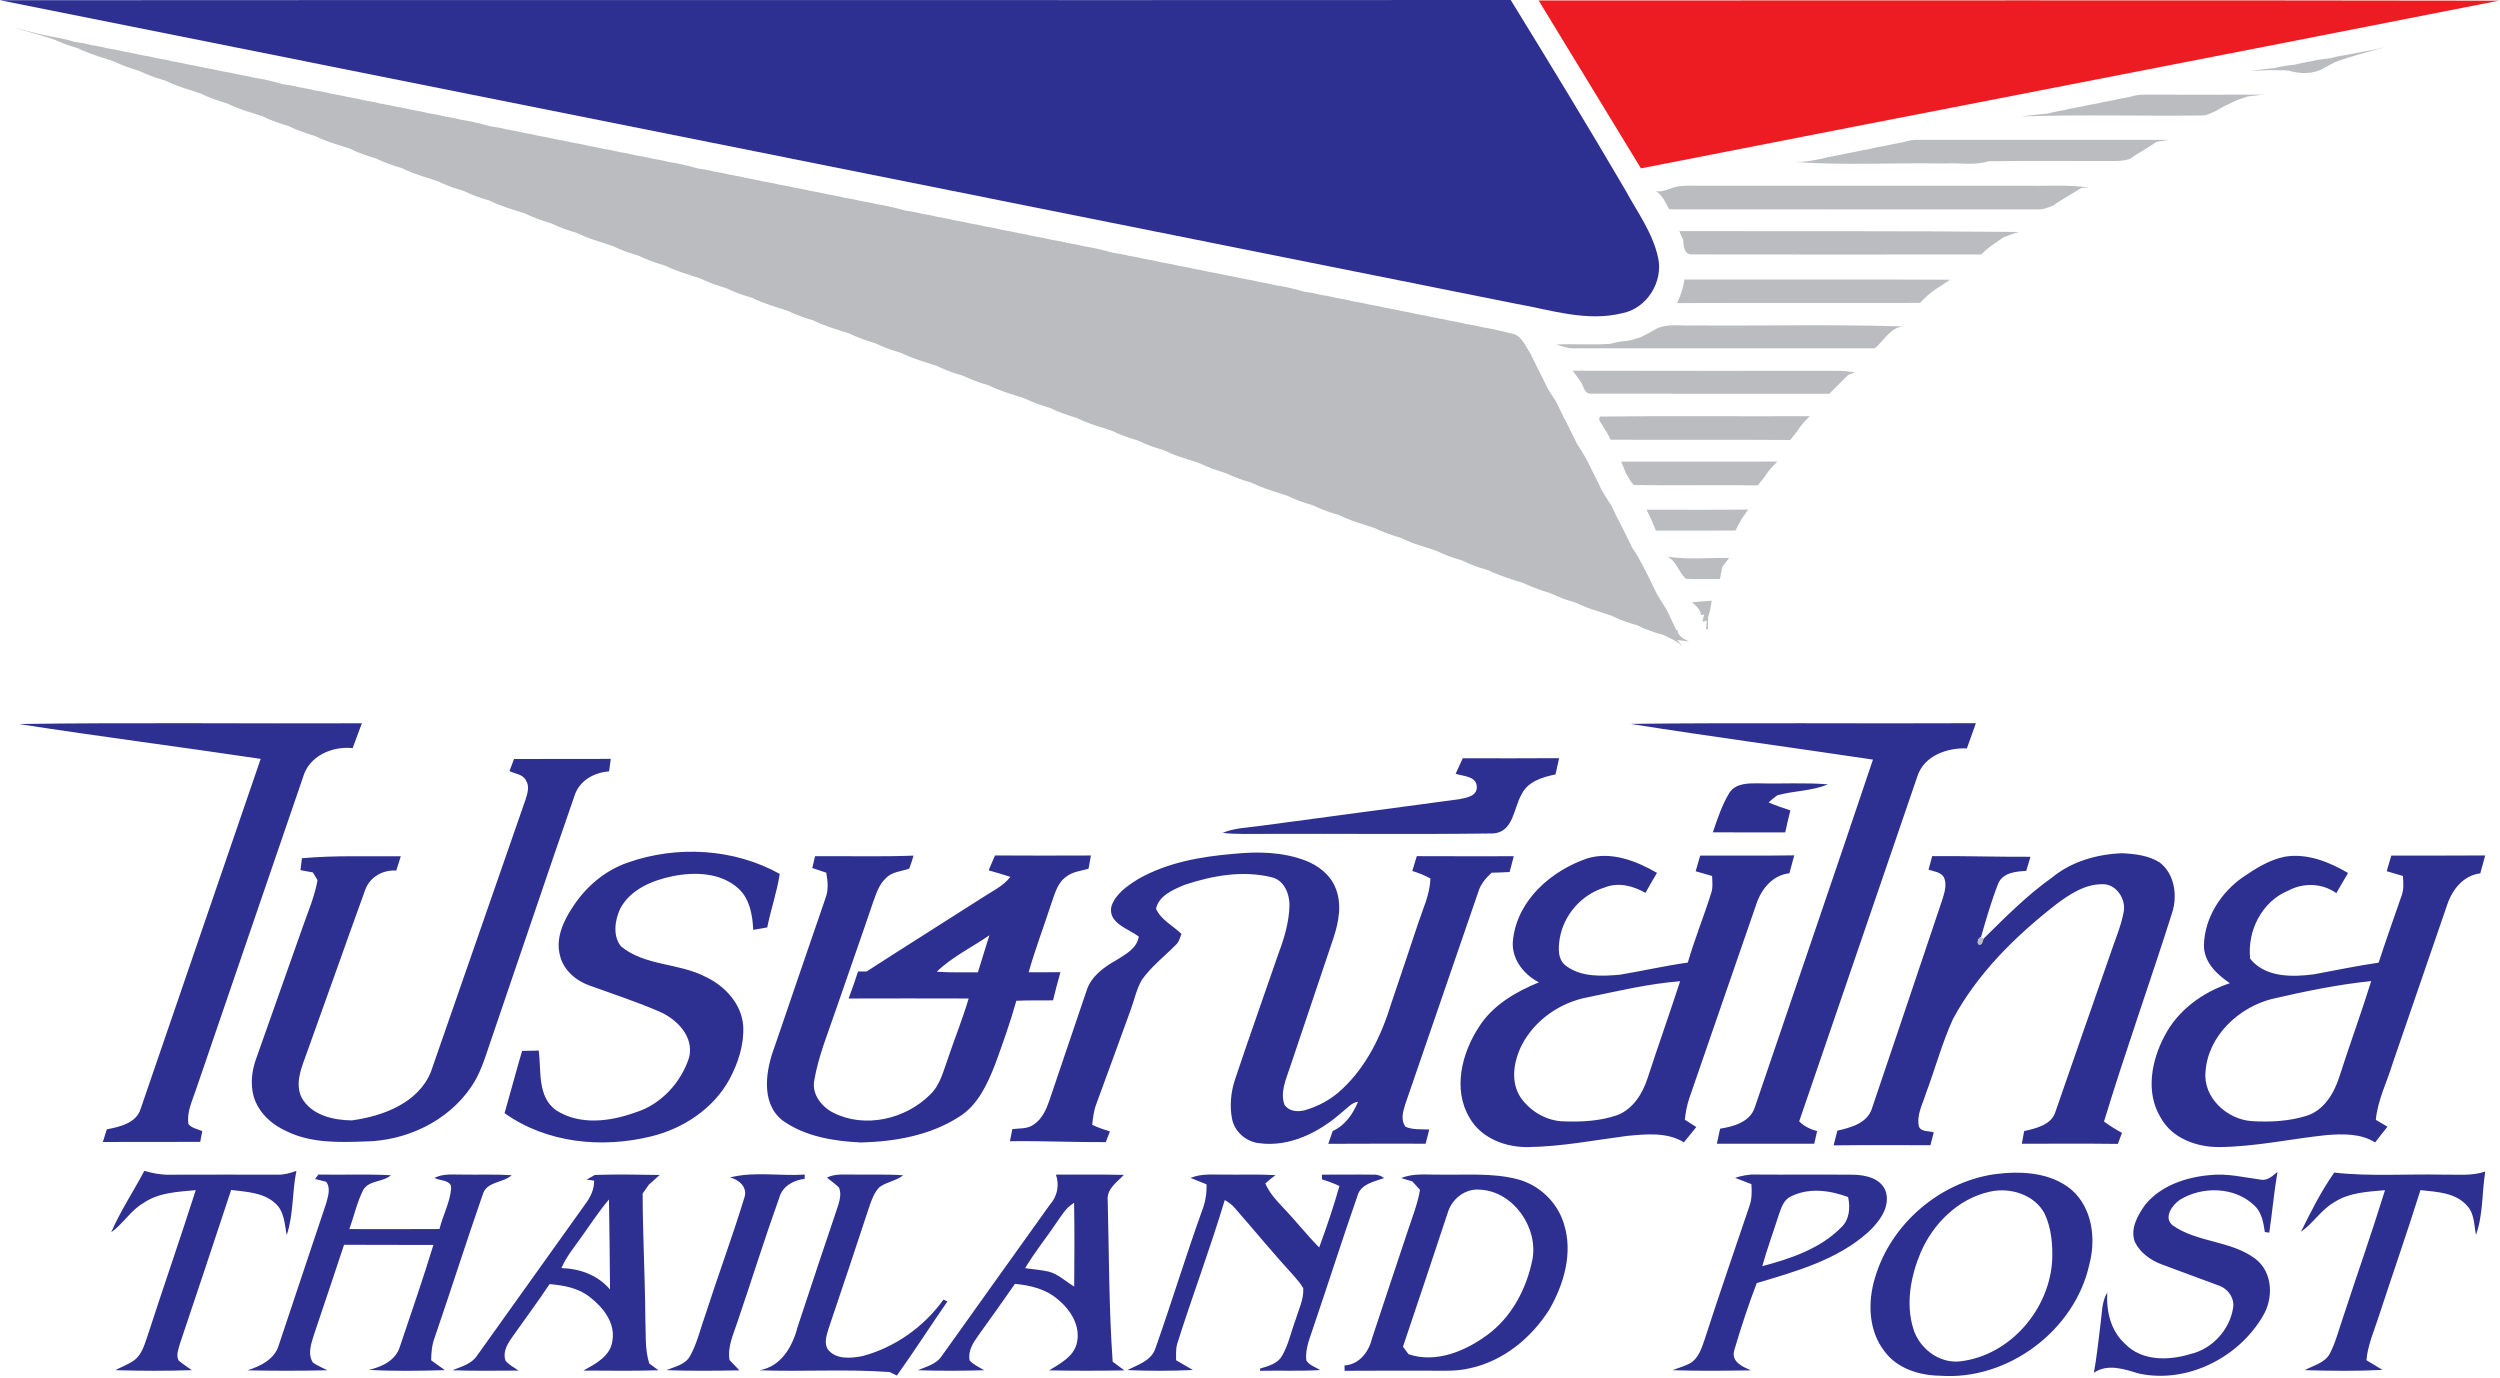 <?xml version="1.0" encoding="UTF-8" standalone="no"?>
<!DOCTYPE svg PUBLIC "-//W3C//DTD SVG 1.1//EN" "http://www.w3.org/Graphics/SVG/1.1/DTD/svg11.dtd">
<svg width="100%" height="100%" viewBox="0 0 771 425" version="1.1" xmlns="http://www.w3.org/2000/svg" xmlns:xlink="http://www.w3.org/1999/xlink" xml:space="preserve" xmlns:serif="http://www.serif.com/" style="fill-rule:evenodd;clip-rule:evenodd;stroke-linejoin:round;stroke-miterlimit:2;">
    <g transform="matrix(1,0,0,1,-1050.36,611.047)">
        <g transform="matrix(1,0,0,1,1138.19,-611)">
            <path d="M-87.832,0.023C67.469,-0.098 222.777,0.047 378.078,-0.047C390.039,19.395 401.906,38.883 413.438,58.574C417.098,65.344 421.867,71.742 423.52,79.383C425.199,86.785 420.098,95.035 412.586,96.512C401.59,99.313 390.488,95.523 379.68,93.629C223.848,62.395 68.008,31.203 -87.832,0.023ZM-82.051,223.234C-46.781,222.734 -11.504,223.164 23.77,223.012C22.828,225.563 21.867,228.113 20.93,230.672C14.59,230.023 7.488,233.074 5.637,239.602C-5.473,271.844 -16.441,304.145 -27.531,336.402C-28.633,339.691 -30.293,343.055 -29.711,346.629C-28.633,347.902 -26.922,348.184 -25.441,348.773C-25.664,349.883 -25.883,350.992 -26.094,352.113C-36.102,352.133 -46.113,352.094 -56.113,352.145C-55.711,350.844 -55.301,349.543 -54.902,348.242C-50.934,347.473 -45.773,346.344 -44.453,341.902C-32.152,305.922 -19.73,269.973 -7.434,233.992C-32.293,230.273 -57.223,227.102 -82.051,223.234ZM414.969,223.191C450.477,222.773 486.008,223.164 521.527,222.984C520.578,225.563 519.668,228.152 518.758,230.754C512.676,230.535 505.609,232.973 503.527,239.262C491.348,274.762 479.227,310.285 467.039,345.785C468.566,347.305 470.496,348.242 472.566,348.785C472.258,350.078 471.969,351.363 471.68,352.672C461.668,352.672 451.656,352.652 441.648,352.684C441.969,351.129 442.309,349.586 442.648,348.043C446.797,347.379 451.836,346.004 453.328,341.523C465.469,305.742 477.77,270.023 489.789,234.215C464.859,230.484 439.867,227.133 414.969,223.195L414.969,223.191ZM363.289,233.797C373.188,233.813 383.098,233.844 392.996,233.773C392.617,235.441 392.238,237.113 391.887,238.785C387.859,239.613 383.277,240.965 381.387,245.012C378.938,249.234 378.957,256.434 372.777,256.984C349.059,257.313 325.316,257.023 301.59,257.129C297.457,257.102 293.328,257.285 289.219,256.824C292.848,255.273 296.84,255.223 300.688,254.672C321.137,251.922 341.586,249.203 362.039,246.453C364.316,245.992 367.867,245.555 367.598,242.422C367.348,239.234 363.348,239.383 361.09,238.574C361.828,236.984 362.559,235.395 363.289,233.797ZM70.699,234.023C80.648,233.992 90.59,234.047 100.539,233.992C100.406,234.953 100.137,236.883 100.008,237.844C95.398,238.184 90.879,240.664 89.379,245.262C80.508,270.836 71.918,296.504 63.137,322.113C61.617,326.633 60.188,331.293 57.418,335.242C50.18,345.844 37.309,351.852 24.629,351.984C16.629,352.273 8.219,352.492 0.816,348.957C-3.934,346.879 -8.262,343.043 -9.652,337.895C-10.613,334.164 -10.172,330.191 -8.883,326.594C-4.051,312.973 0.777,299.344 5.566,285.715C7.219,280.984 9.246,276.344 10.09,271.379C9.609,270.586 9.129,269.805 8.656,269.012C7.699,268.836 5.789,268.484 4.828,268.305C4.938,267.383 5.168,265.555 5.289,264.633C15.418,263.715 25.617,264.113 35.777,264.023C35.316,265.492 34.867,266.973 34.379,268.441C30.199,268.133 26.109,270.492 24.746,274.535C18.68,291.262 12.789,308.055 6.746,324.797C5.199,329.094 2.996,334.055 5.219,338.512C8.246,343.883 14.938,345.422 20.656,345.484C30.207,344.191 41.188,340.129 45.059,330.504C54.777,302.523 64.488,274.535 74.238,246.563C74.816,244.684 75.578,242.492 74.387,240.684C73.508,238.723 71.008,238.602 69.297,237.754C69.648,236.813 70.348,234.953 70.699,234.023ZM445.598,244.313C447.629,241.441 451.469,241.504 454.609,241.535C461.699,241.715 468.797,241.262 475.879,241.844C470.93,243.965 465.406,243.762 460.289,245.234C459.34,245.895 458.449,246.633 457.609,247.422C459.797,248.352 462.047,249.172 464.328,249.883C463.746,252.133 463.219,254.395 462.738,256.664C455.289,256.672 447.848,256.684 440.406,256.652C441.848,252.434 443.246,248.133 445.598,244.313ZM105.797,265.965C120.938,260.629 138.539,261.602 152.637,269.465C151.789,275.063 149.887,280.422 148.789,285.973C147.348,286.223 145.906,286.465 144.469,286.723C144.238,282.191 143.438,277.242 139.949,274.012C134.539,269.055 126.539,268.797 119.699,270.152C113.406,271.434 106.637,274.184 103.457,280.152C101.797,283.695 101.066,288.586 103.699,291.824C111.129,297.922 121.527,296.879 129.789,301.215C135.707,303.992 140.859,309.512 141.367,316.273C141.707,322.086 139.809,327.828 137.086,332.895C132.117,341.914 122.867,348.012 112.988,350.414C97.797,354.172 80.758,352.492 67.777,343.254C69.609,336.852 71.309,330.422 73.188,324.047C74.898,324.012 76.617,323.984 78.328,323.953C79.117,330.152 77.848,338.215 83.656,342.344C90.996,347.086 100.348,345.844 108.168,343.012C116.027,340.594 122.258,333.762 124.707,326.023C126.227,319.715 121.039,314.379 115.727,312.012C108.578,308.902 101.156,306.492 93.836,303.836C89.656,302.324 85.848,299.004 84.848,294.535C83.469,289.262 85.957,283.914 88.848,279.602C92.867,273.414 98.758,268.379 105.797,265.965ZM219.027,263.773C228.887,263.844 238.746,263.824 248.609,263.785C248.359,265.145 248.109,266.512 247.867,267.883C245.477,268.547 242.828,268.797 240.848,270.434C238.078,272.484 237.367,276.023 236.238,279.074C233.988,285.984 231.387,292.797 229.406,299.797C232.668,299.813 235.93,299.813 239.199,299.785C238.379,302.664 237.629,305.555 236.93,308.465C233.148,308.465 229.379,308.441 225.609,308.586C223.738,315.262 221.406,321.813 219.02,328.328C216.637,334.395 213.688,340.844 207.918,344.402C198.996,350.133 188.137,352.035 177.699,352.293C169.309,351.895 160.469,350.473 153.488,345.492C146.578,340.035 148.387,329.734 151.148,322.504C156.328,307.344 161.496,292.184 166.719,277.035C167.727,274.473 167.477,271.715 166.977,269.086C165.547,268.613 164.098,268.102 162.68,267.652C162.887,266.742 163.316,264.922 163.527,264.012C173.648,263.922 183.777,264.223 193.898,263.824C193.52,265.172 193.078,266.504 192.586,267.836C190.137,268.723 187.199,268.762 185.34,270.824C183.207,272.797 182.348,275.652 181.387,278.313C177.609,289.492 173.637,300.629 169.809,311.797C167.406,318.852 164.527,325.824 163.277,333.223C162.508,337.441 165.559,341.273 169.129,343.102C178.848,348.043 191.359,345.133 198.93,337.613C202.176,334.602 203.129,330.133 204.598,326.145C206.648,320.047 209.086,314.074 210.898,307.895C198.559,307.852 186.219,307.863 173.879,307.895C174.906,305.133 175.887,302.363 176.789,299.563C177.457,299.563 178.797,299.555 179.457,299.547C191.289,291.902 203.219,284.414 215.078,276.824C218.078,274.844 221.496,273.305 223.77,270.383C221.527,269.672 219.309,268.973 217.059,268.363C217.719,266.836 218.379,265.305 219.027,263.773ZM201.066,299.629C205.289,299.934 209.527,299.785 213.758,299.813C214.906,295.992 216.129,292.195 217.309,288.383C211.906,292.129 205.816,295.023 201.066,299.629ZM263.168,271.063C272.098,265.945 282.477,264.133 292.617,263.273C300.008,262.535 307.688,262.664 314.707,265.324C318.719,266.852 322.457,269.723 324.059,273.824C326.098,278.785 325.027,284.363 323.387,289.297C318.938,302.563 314.488,315.844 309.996,329.113C308.797,332.773 306.918,336.754 308.297,340.633C309.527,342.633 312.219,342.914 314.316,342.414C318.699,341.223 322.809,338.965 326.086,335.828C333.637,328.813 338.227,319.234 341.199,309.512C343.996,301.324 346.719,293.113 349.457,284.902C350.957,280.297 353.168,275.813 353.316,270.879C351.539,269.895 349.656,269.145 347.719,268.574C348.18,267.047 348.637,265.512 349.109,263.992C359.078,264.047 369.047,264.012 379.02,264.012C378.578,265.629 378.148,267.242 377.738,268.879C375.887,268.984 374.027,269.063 372.18,269.102C370.367,270.773 368.727,272.691 368.039,275.113C360.566,296.922 353.059,318.723 345.547,340.512C344.848,342.715 344.066,345.414 345.656,347.465C347.949,348.441 350.52,348.164 352.957,348.285C352.566,349.734 352.188,351.195 351.84,352.672C341.828,352.684 331.816,352.629 321.809,352.707C322.258,351.383 322.707,350.078 323.168,348.762C326.996,347.043 329.43,343.504 330.988,339.742C328.988,339.973 327.668,341.742 326.137,342.883C319.148,349.086 309.879,353.879 300.277,352.484C296.426,351.984 293.047,349.043 292.176,345.242C291.316,341.012 291.758,336.578 293.168,332.512C297.477,319.594 302.078,306.773 306.496,293.895C308.27,289.203 309.699,284.305 309.848,279.262C309.879,275.594 308.199,271.313 304.238,270.473C295.367,268.313 286.008,270.004 277.488,272.844C274.02,274.297 269.566,276.133 268.688,280.203C270.207,283.664 273.906,285.402 276.527,287.965C276.066,289.164 275.777,290.512 274.746,291.395C271.227,294.953 267.168,298.074 264.27,302.203C262.586,305.184 261.938,308.586 260.738,311.754C257.258,321.273 253.836,330.828 250.309,340.328C249.508,342.414 249.227,344.633 249.008,346.844C250.746,347.715 252.609,348.285 254.469,348.883C254.027,349.973 253.598,351.063 253.188,352.184C243.328,352.254 233.477,351.762 223.629,351.902C223.867,350.645 224.129,349.395 224.387,348.152C226.617,347.895 229.137,348.172 231.027,346.715C233.578,345.004 234.859,342.094 235.809,339.293C239.617,328.055 243.426,316.805 247.238,305.563C248.598,301.133 252.527,298.254 256.387,296.102C259.227,294.297 262.828,292.473 263.367,288.773C260.117,286.336 253.707,284.613 254.949,279.379C256.297,275.555 259.859,273.113 263.168,271.063ZM401.648,264.691C409.047,262.422 416.797,265.445 423.188,269.145C421.969,271.184 420.777,273.234 419.637,275.313C415.867,273.172 411.309,271.941 407.117,273.633C399.996,275.773 394.469,281.984 393.207,289.313C392.727,292.242 392.469,295.973 395.246,297.895C399.918,301.352 406.18,301.023 411.68,300.563C418.699,299.395 425.637,297.805 432.688,296.805C434.797,289.555 437.656,282.563 439.898,275.379C440.488,273.664 440.238,271.852 440.18,270.102C438.477,269.629 436.797,269.129 435.109,268.652C435.598,267.047 436.059,265.434 436.508,263.813C446.18,263.773 455.848,263.895 465.52,263.742C465.008,265.586 464.508,267.422 464.02,269.273C458.867,269.805 455.34,274.145 453.828,278.785C446.93,298.613 440.137,318.492 433.258,338.336C432.449,340.578 432.008,342.914 431.77,345.273C432.949,346.012 434.129,346.773 435.309,347.535C434.02,349.094 432.746,350.652 431.496,352.242C426.238,349.043 419.887,349.715 414.047,350.254C403.969,351.563 393.93,353.535 383.746,353.707C376.629,353.902 368.957,351.055 365.328,344.594C360.168,335.863 362.988,324.813 368.18,316.797C372.418,309.992 379.559,305.863 386.777,302.902C381.816,300.402 377.918,295.145 378.828,289.379C380.367,277.313 390.68,268.465 401.648,264.691ZM401.867,307.504C393.379,309.074 385.539,314.484 381.52,322.184C379.008,327.152 377.867,333.645 381.207,338.523C384.219,342.785 389.297,345.723 394.559,345.785C400.039,345.973 405.656,345.684 410.887,343.879C415.727,342.055 418.688,337.313 420.238,332.594C423.508,322.555 427.066,312.602 430.316,302.563C420.699,303.324 411.289,305.555 401.867,307.504ZM508.059,263.973C518.168,263.914 528.27,264.223 538.367,264.184C537.93,265.629 537.488,267.074 537.066,268.535C533.93,268.715 530.008,269.035 528.488,272.262C526.34,277.691 524.727,283.336 523.117,288.941C521.84,289.254 521.598,292.047 523.316,291.063C523.457,290.664 523.746,289.852 523.898,289.453C530.598,282.836 537.246,276.102 544.957,270.629C551.008,265.629 558.879,263.383 566.629,263.086C570.586,263.297 574.809,263.754 578.227,265.945C582.746,269.402 583.719,275.934 582.156,281.129C575.309,302.754 567.637,324.129 561.047,345.836C562.809,347.133 564.656,348.293 566.598,349.328C566.168,350.465 565.738,351.594 565.316,352.734C555.438,352.602 545.566,352.684 535.699,352.684C535.926,351.379 536.168,350.078 536.418,348.785C540.148,347.902 544.957,346.895 546.148,342.594C551.688,326.504 557.336,310.445 562.926,294.379C564.336,290.047 566.246,285.844 567.078,281.352C567.996,277.383 564.867,272.504 560.566,272.645C555.148,272.594 550.379,275.762 546.207,278.914C533.699,288.684 522.078,300.113 514.477,314.191C511.098,321.602 508.996,329.512 506.137,337.129C505.129,340.434 503.188,343.793 503.957,347.363C504.699,349.133 507.047,348.645 508.547,349.191C508.188,350.504 507.836,351.813 507.508,353.133C497.559,353.133 487.598,353.055 477.656,353.184C478.027,351.672 478.418,350.164 478.809,348.652C482.887,347.715 487.969,346.395 489.438,341.914C496.719,320.492 503.879,299.047 511.117,277.602C511.809,275.379 512.688,272.863 511.719,270.594C510.738,268.844 508.617,268.734 506.93,268.164C507.297,266.762 507.68,265.363 508.059,263.973ZM603.809,270.523C607.809,267.805 612.027,265.094 616.859,264.152C623.719,263.035 630.508,265.762 636.316,269.191C635.078,271.254 633.879,273.324 632.699,275.402C628.367,272.305 622.578,272.094 617.93,274.602C609.746,277.895 605.148,287.086 606.129,295.645C610.828,301.445 619.02,301.305 625.746,300.434C632.406,299.215 639.039,297.805 645.738,296.836C647.988,289.953 650.398,283.133 652.777,276.305C653.559,274.313 653.379,272.172 653.227,270.102C651.559,269.613 649.887,269.102 648.227,268.633C648.707,267.035 649.168,265.422 649.637,263.824C659.297,263.785 668.949,263.863 678.609,263.773C678.109,265.613 677.598,267.465 677.086,269.305C671.938,269.895 668.469,274.254 666.918,278.883C661.258,295.285 655.617,311.684 649.996,328.094C648.258,333.813 645.43,339.273 644.879,345.305C646.066,346.004 647.27,346.723 648.469,347.434C647.168,349.035 645.898,350.652 644.656,352.285C640.137,349.441 634.676,349.633 629.566,350.023C618.609,351.184 607.738,353.594 596.68,353.707C589.676,353.785 582.02,351.043 578.508,344.602C573.797,336.852 575.668,327.023 579.727,319.434C583.836,311.473 591.488,305.945 599.867,303.172C595.836,300.465 591.797,296.652 591.859,291.402C592.066,283.055 597.059,275.234 603.809,270.523ZM612.738,308.055C602.52,310.695 593.18,319.414 592.367,330.313C591.469,338.422 599.027,345.254 606.719,345.715C612.316,346.043 618.066,345.754 623.469,344.086C628.809,342.414 631.977,337.195 633.586,332.145C636.758,322.223 640.367,312.465 643.449,302.523C633.086,303.574 622.867,305.715 612.738,308.055ZM527.148,362.094C535.316,361.004 544.617,361.402 551.188,367.004C557.418,372.629 558.598,381.902 556.566,389.707C552.156,410.242 531.367,425.805 510.406,424.223C504.059,424.125 497.258,422.012 493.359,416.715C488.367,410.313 488.129,401.457 490.438,393.957C495.27,377.512 510.227,364.629 527.148,362.094ZM525.879,367.457C516.109,369.563 508.309,377.328 504.457,386.336C501.449,393.563 499.887,401.813 502.156,409.473C503.898,415.672 510.129,420.543 516.699,419.793C532.148,417.984 544.359,403.652 545.078,388.344C545.227,383.586 544.789,378.633 542.738,374.262C539.629,368.363 532.129,366.043 525.879,367.457ZM609.68,363.793C611.688,364.012 613.117,362.492 614.547,361.363C613.469,367.578 612.949,373.863 612.008,380.102C611.668,380.055 610.988,379.965 610.648,379.922C610.207,376.965 609.68,373.773 607.348,371.664C601.328,365.934 591.406,365.715 584.496,369.934C582.117,371.512 579.246,375.473 582.227,377.855C589.848,383.234 600.289,382.512 607.758,388.191C613.148,392.344 613.379,400.434 609.977,405.922C602.469,418.723 586.598,426.723 571.859,423.563C567.367,422.223 562.188,420.375 557.918,423.332C558.84,418.375 559.309,413.363 559.957,408.379C560.43,405.078 560.277,401.504 562.047,398.555C561.707,404.336 563.117,410.434 567.578,414.434C572.797,419.793 581.09,419.574 587.746,417.523C594.379,415.984 599.746,410.129 600.836,403.441C601.438,400.293 599.18,397.242 596.227,396.336C590.438,394.129 584.586,392.086 578.809,389.879C575.406,388.605 572.207,386.305 570.578,383.004C568.996,378.879 571.477,374.664 573.828,371.383C578.656,365.555 586.367,362.992 593.688,362.352C599.078,361.742 604.379,363.113 609.68,363.793ZM-53.543,379.992C-50.684,373.395 -46.672,367.395 -43.324,361.043C-40.723,361.813 -38.043,362.313 -35.324,362.234C-24.313,362.184 -13.313,362.215 -2.313,362.223C-0.273,362.293 1.699,361.742 3.586,361.043C2.219,367.602 2.746,374.504 0.578,380.883C-0.043,377.465 -0.133,373.473 -2.973,371.012C-6.652,367.684 -11.871,367.523 -16.543,366.941C-21.773,382.805 -27.063,398.645 -32.383,414.484C-32.793,416.086 -33.633,418.004 -32.703,419.574C-31.441,420.652 -30.012,421.523 -28.664,422.512C-36.531,422.773 -44.41,422.762 -52.273,422.512C-50.281,421.473 -48.141,420.707 -46.324,419.375C-44.094,417.613 -43.301,414.754 -42.414,412.191C-37.512,397.094 -32.301,382.102 -27.461,366.992C-32.953,367.512 -38.801,367.691 -43.523,370.922C-47.523,373.191 -49.824,377.383 -53.543,379.992ZM9.328,363.543C9.59,363.207 10.109,362.523 10.367,362.184C17.816,362.336 25.277,361.992 32.727,362.395C30.258,364.594 26.117,363.844 24.227,366.863C22.258,370.691 21.387,374.984 19.887,379.004C29.168,379.004 38.438,379.055 47.707,378.984C48.738,374.773 50.93,370.844 51.297,366.512C51.586,363.805 47.699,364.129 46.156,363.234C48.789,361.828 51.809,362.223 54.68,362.191C59.77,362.285 64.879,362.055 69.969,362.383C67.246,364.879 62.168,364.234 61.02,368.422C55.949,382.984 51.289,397.684 46.289,412.273C45.398,414.563 45.156,417.023 45.148,419.473C46.566,420.465 47.969,421.465 49.367,422.504C41.559,422.742 33.727,422.863 25.918,422.422C29.977,421.504 34.258,419.492 35.527,415.164C39.008,404.754 42.637,394.395 45.828,383.895C36.648,383.844 27.457,383.914 18.277,383.844C15.207,392.965 12.238,402.105 9.117,411.207C8.246,414.023 6.879,417.441 8.688,420.184C10.047,421.168 11.637,421.754 13.129,422.543C4.906,422.742 -3.313,422.734 -11.531,422.563C-7.441,421.273 -3.012,419.105 -1.793,414.605C3.086,400.145 7.836,385.633 12.727,371.172C13.289,369.035 14.277,366.363 12.746,364.414C11.898,364.195 10.188,363.762 9.328,363.543ZM93.059,363.754C93.699,363.395 94.977,362.672 95.617,362.313C102.277,362.063 108.949,362.207 115.617,362.313C114.52,363.305 113.406,364.305 112.297,365.285C111.648,366.191 110.996,367.113 110.359,368.035C110.387,380.805 111.098,393.555 111.188,406.336C111.418,411.043 110.949,415.883 112.406,420.457C113.359,421.133 114.309,421.832 115.246,422.543C107.527,422.805 99.797,422.645 92.066,422.633C95.828,420.582 100.496,418.168 101.039,413.402C101.988,407.883 98.117,403.063 94.008,399.922C90.508,397.133 85.988,396.344 81.656,395.973C77.867,401.684 73.746,407.172 69.816,412.785C68.477,414.715 67.188,417.168 68.066,419.563C69.109,420.918 70.727,421.633 72.078,422.645C65.27,422.645 58.469,422.805 51.668,422.539C54.438,421.422 57.609,420.625 59.34,417.965C70.438,402.414 81.547,386.863 92.656,371.313C94.258,369.195 95.449,366.773 95.398,364.055L93.059,363.754ZM91.137,381.922C89.168,384.734 86.93,387.414 85.52,390.586C85.457,390.691 85.359,390.914 85.297,391.023C90.996,391.207 96.547,393.172 100.309,397.633C100.219,388.383 100.129,379.129 99.977,369.883C96.727,373.664 94.066,377.895 91.137,381.922ZM137.289,363.086C144.777,361.152 152.699,362.715 160.367,362.191L160.316,363.512C156.926,363.902 153.559,365.723 152.539,369.195C147.996,381.895 143.977,394.773 139.629,407.543C138.387,411.383 136.469,415.215 137.156,419.383C138.18,420.434 139.188,421.504 140.207,422.574C132.719,422.707 125.219,422.793 117.719,422.512C120.316,421.395 123.598,420.813 125.039,418.055C127.246,414.055 128.207,409.523 129.77,405.242C133.629,393.242 138.047,381.402 141.719,369.344C142.848,366.164 140.117,363.742 137.289,363.086ZM167.18,363.129C169.816,361.793 172.809,362.254 175.656,362.191C180.68,362.285 185.719,362.035 190.727,362.414C188.559,364.129 185.656,364.434 183.449,366.031C181.93,367.484 181.188,369.512 180.477,371.434C176.246,384.215 172.027,396.992 167.688,409.742C167.09,411.754 166.27,414.063 167.438,416.055C169.949,419.324 174.578,418.863 178.168,418.168C188.168,415.504 197.117,409.152 203.137,400.754C203.449,400.895 204.047,401.172 204.359,401.313C199.109,408.895 194.137,416.664 188.777,424.168C188.219,423.895 187.086,423.363 186.527,423.094C173.168,422.105 159.746,423.055 146.367,422.543C152.988,421.441 156.559,415.328 158.09,409.363C162.199,396.895 166.348,384.434 170.559,372.004C171.137,370.133 171.719,368.086 170.906,366.184C169.758,365.063 168.418,364.129 167.18,363.129ZM237.828,362.191C244.816,362.262 251.809,362.113 258.789,362.285C256.637,364.555 253.367,366.652 253.789,370.234C254.207,386.785 254.148,403.379 255.316,419.895C256.508,420.805 257.699,421.684 258.93,422.582C251.199,422.715 243.457,422.734 235.727,422.574C239.039,420.504 243.168,418.457 244.219,414.344C245.609,409.004 242.316,403.793 238.27,400.586C234.637,397.441 229.84,396.344 225.176,395.895C221.488,401.215 217.719,406.484 213.938,411.742C212.328,414.012 210.586,416.586 211.219,419.543C212.457,420.863 214.148,421.602 215.688,422.531C208.867,422.742 202.047,422.762 195.238,422.531C197.816,421.422 200.859,420.711 202.539,418.242C213.668,402.684 224.746,387.086 235.906,371.543C238.246,368.941 238.949,365.512 237.828,362.191ZM243.008,371.191C240.836,372.543 239.566,374.828 238.117,376.844C234.918,381.633 231.258,386.105 228.309,391.063C230.746,391.395 233.207,391.563 235.617,392.129C238.438,392.844 240.578,394.957 243.008,396.445C243.117,396.512 243.34,396.652 243.449,396.723C243.527,388.113 243.578,379.492 243.418,370.883C243.316,370.965 243.109,371.113 243.008,371.191ZM279.328,363.223C282.629,361.852 286.227,362.207 289.707,362.207C294.977,362.262 300.27,362.063 305.539,362.363C304.449,363.164 303.398,364.012 302.398,364.922C303.586,367.742 305.656,370.023 307.746,372.215C311.617,376.254 315.066,380.684 319.008,384.664C321.289,378.414 323.457,372.129 325.246,365.715C323.508,364.895 321.707,364.223 319.867,363.672L319.848,362.215C325.109,362.254 330.367,362.133 335.629,362.215C336.859,362.113 338.039,362.535 339.039,363.254C336.02,364.402 331.906,365.012 330.848,368.629C326.246,381.863 321.988,395.223 317.477,408.492C316.379,412.063 314.609,415.652 315.039,419.492C315.938,421.043 317.848,421.504 319.258,422.484C313.098,422.863 306.938,422.563 300.777,422.715L300.777,422.012C303.258,421.273 306.09,420.574 307.508,418.172C309.539,414.723 310.316,410.734 311.707,407.012C312.668,403.813 314.289,400.684 314.098,397.262C313.379,395.945 312.398,394.805 311.418,393.684C305.148,386.836 299.238,379.664 293.129,372.664C292.238,371.578 291.086,370.734 289.887,370.043C285.418,384.957 279.906,399.543 275.219,414.383C274.746,416.023 274.887,417.754 274.867,419.445C276.598,420.422 278.328,421.422 280.047,422.457C273.309,422.793 266.559,422.773 259.828,422.492C263.086,420.832 267.227,419.652 268.508,415.773C273.496,401.664 277.848,387.328 282.918,373.234C283.906,370.672 284.367,367.934 284.258,365.195C282.609,364.543 280.957,363.895 279.328,363.223ZM344.297,363.273C348.207,361.645 352.488,362.305 356.598,362.215C364.367,362.336 372.277,361.652 379.898,363.555C386.77,365.242 392.508,370.684 394.508,377.473C397.316,386.363 394.488,396.012 389.969,403.836C384.449,412.578 375.77,419.715 365.508,421.918C361.289,422.957 356.93,422.645 352.629,422.672C344.039,422.684 335.438,422.633 326.848,422.707L326.816,421.055C331.527,420.754 334.379,416.715 335.379,412.484C338.906,401.742 342.52,391.035 346.078,380.305C347.508,375.863 349.316,371.531 350.098,366.914C349.309,366.031 348.52,365.164 347.738,364.305C346.879,364.043 345.156,363.535 344.297,363.273ZM358.727,373.734C354.109,387.586 349.547,401.457 344.848,415.273C345.277,415.852 346.137,417.012 346.566,417.594C354.988,420.434 363.977,416.691 370.777,411.707C378.316,406.207 382.906,397.523 384.746,388.504C386.688,378.652 378.938,367.363 368.656,366.852C364.207,366.383 360.027,369.563 358.727,373.734ZM447.258,363.191C449.297,362.563 451.406,362.094 453.566,362.184C463.629,362.262 473.68,362.145 483.738,362.234C487.578,362.305 492.336,363.352 493.758,367.457C495.188,372.293 491.656,376.855 488.297,379.973C478.707,388.555 465.977,392.063 453.949,395.664C451.359,402.422 449.078,409.355 447.039,416.305C445.949,419.895 449.539,421.465 452.188,422.563C444.129,422.707 436.059,422.793 427.996,422.523C429.797,421.789 431.727,421.293 433.457,420.363C435.949,418.824 436.906,415.902 437.797,413.293C442.258,399.473 447.02,385.762 451.656,372.012C452.488,369.805 452.449,367.441 452.297,365.133C450.629,364.492 448.918,363.828 447.258,363.191ZM464.469,368.945C462.156,370.012 461.469,372.605 460.688,374.793C459.027,380.012 457.129,385.152 455.656,390.441C464.359,388.133 473.449,385.094 479.93,378.555C482.566,376.133 482.84,372.441 482.129,369.129C476.488,367.023 470.027,366.145 464.469,368.945ZM632.047,361.578C643.188,362.828 654.43,361.957 665.609,362.215C669.949,362.129 674.418,362.707 678.617,361.254C677.586,367.734 677.996,374.563 675.758,380.781C675.156,377.762 675.316,374.313 673.098,371.902C669.547,367.715 663.68,367.543 658.637,366.984C654.566,379.984 650.059,392.836 645.828,405.781C644.406,410.293 642.387,414.672 641.977,419.445C643.629,420.418 645.27,421.402 646.906,422.434C638.926,422.844 630.93,422.742 622.957,422.512C625.637,421.043 629.129,420.305 630.688,417.418C632.52,413.883 633.449,410.004 634.758,406.273C639.039,393.172 643.637,380.172 647.707,367.004C642.379,367.484 636.727,367.691 632.098,370.691C628.02,372.992 625.59,377.215 621.777,379.844C624.859,373.594 628.059,367.242 632.047,361.578Z" style="fill:rgb(46,48,145);"/>
        </g>
        <g transform="matrix(1,0,0,1,1138.19,-611)">
            <path d="M386.688,0.102C485.387,0.102 584.098,-0.016 682.809,0.164C594.648,17.574 506.406,34.547 418.238,51.879C407.727,34.602 397.188,17.379 386.688,0.102Z" style="fill:rgb(237,28,35);"/>
        </g>
        <g transform="matrix(1,0,0,1,1138.19,-611)">
            <path d="M-83.371,8.414C-78.551,9.863 -73.664,11.004 -68.691,11.836C-67.371,12.152 -66.043,12.473 -64.742,12.879C-63.051,13.113 -61.363,13.379 -59.723,13.836C-58.043,14.113 -56.363,14.395 -54.711,14.844C-53.043,15.113 -51.363,15.395 -49.723,15.844C-48.051,16.133 -46.383,16.414 -44.73,16.844C-43.063,17.133 -41.383,17.414 -39.73,17.844C-38.063,18.133 -36.383,18.414 -34.742,18.844C-33.063,19.145 -31.383,19.422 -29.73,19.844C-28.063,20.133 -26.383,20.422 -24.742,20.852C-23.063,21.145 -21.391,21.422 -19.742,21.852C-18.074,22.145 -16.391,22.422 -14.742,22.852C-13.074,23.145 -11.391,23.422 -9.742,23.863C-8.082,24.145 -6.414,24.402 -4.773,24.824C-3.422,25.145 -2.07,25.473 -0.742,25.879C0.938,26.129 2.637,26.379 4.277,26.836C5.957,27.113 7.637,27.395 9.277,27.836C10.957,28.113 12.629,28.395 14.277,28.844C15.949,29.133 17.617,29.414 19.27,29.844C20.949,30.133 22.617,30.414 24.27,30.844C25.938,31.129 27.617,31.414 29.258,31.844C30.926,32.145 32.609,32.422 34.27,32.844C35.938,33.145 37.617,33.422 39.27,33.844C40.938,34.133 42.609,34.414 44.246,34.852C45.93,35.145 47.609,35.422 49.258,35.852C50.93,36.145 52.609,36.422 54.246,36.863C55.918,37.145 57.598,37.402 59.238,37.836C60.578,38.152 61.93,38.473 63.258,38.879C64.949,39.113 66.637,39.379 68.277,39.836C69.957,40.113 71.637,40.395 73.277,40.836C74.949,41.129 76.629,41.402 78.27,41.844C79.938,42.133 81.617,42.414 83.27,42.844C84.938,43.133 86.617,43.414 88.27,43.844C89.938,44.129 91.617,44.414 93.27,44.844C94.938,45.133 96.617,45.422 98.27,45.852C99.938,46.133 101.617,46.422 103.27,46.844C104.93,47.133 106.609,47.414 108.258,47.852C109.93,48.145 111.609,48.422 113.258,48.852C114.93,49.145 116.609,49.422 118.258,49.863C119.918,50.145 121.59,50.414 123.238,50.836C124.578,51.152 125.926,51.473 127.258,51.879C128.938,52.129 130.637,52.379 132.289,52.836C133.957,53.113 135.637,53.395 137.277,53.836C138.949,54.129 140.629,54.402 142.27,54.844C143.938,55.133 145.617,55.414 147.27,55.844C148.938,56.129 150.617,56.414 152.27,56.844C153.938,57.133 155.617,57.414 157.27,57.844C158.938,58.145 160.609,58.422 162.258,58.844C163.93,59.145 165.609,59.422 167.258,59.844C168.93,60.133 170.609,60.414 172.258,60.852C173.93,61.145 175.609,61.422 177.258,61.852C178.93,62.145 180.609,62.422 182.258,62.863C183.918,63.145 185.59,63.414 187.227,63.836C188.578,64.152 189.93,64.473 191.27,64.879C192.949,65.113 194.637,65.379 196.289,65.836C197.957,66.113 199.637,66.395 201.277,66.836C202.949,67.129 204.629,67.402 206.27,67.844C207.938,68.133 209.617,68.414 211.27,68.844C212.938,69.129 214.617,69.414 216.27,69.844C217.938,70.133 219.617,70.414 221.258,70.844C222.93,71.145 224.609,71.422 226.258,71.844C227.93,72.145 229.609,72.422 231.258,72.844C232.93,73.133 234.598,73.422 236.246,73.852C237.918,74.145 239.609,74.422 241.258,74.852C242.926,75.145 244.609,75.422 246.246,75.863C247.918,76.145 249.586,76.414 251.238,76.836C252.578,77.152 253.93,77.473 255.258,77.879C256.938,78.129 258.637,78.379 260.277,78.836C261.949,79.113 263.629,79.395 265.277,79.836C266.949,80.129 268.629,80.402 270.27,80.844C271.938,81.133 273.617,81.414 275.27,81.844C276.938,82.129 278.617,82.414 280.27,82.844C281.93,83.133 283.609,83.422 285.27,83.844C286.938,84.133 288.609,84.422 290.258,84.844C291.926,85.145 293.609,85.422 295.258,85.844C296.926,86.145 298.609,86.414 300.258,86.852C301.926,87.145 303.598,87.422 305.246,87.863C306.906,88.145 308.586,88.402 310.227,88.824C311.566,89.145 312.918,89.465 314.246,89.879C315.938,90.113 317.629,90.379 319.277,90.836C320.949,91.113 322.637,91.395 324.277,91.836C325.949,92.113 327.629,92.395 329.27,92.844C330.938,93.133 332.617,93.414 334.27,93.844C335.938,94.133 337.617,94.414 339.27,94.844C340.938,95.133 342.617,95.414 344.27,95.844C345.938,96.133 347.609,96.422 349.27,96.844C350.926,97.133 352.609,97.422 354.27,97.844C355.926,98.133 357.609,98.422 359.258,98.844C360.93,99.133 362.609,99.422 364.258,99.852C365.93,100.145 367.609,100.422 369.258,100.852C370.906,101.145 372.578,101.414 374.219,101.836C375.578,102.145 376.938,102.441 378.297,102.785C381.449,103.297 382.496,106.535 384.098,108.883C384.746,110.234 385.418,111.586 386.078,112.934C386.746,114.262 387.426,115.586 388.09,116.914C388.566,117.902 389.059,118.895 389.539,119.883C390.379,121.223 391.27,122.523 392.098,123.879C392.746,125.234 393.406,126.574 394.066,127.934C394.746,129.262 395.426,130.586 396.098,131.922C396.918,133.563 397.719,135.215 398.539,136.863C400.277,139.414 401.789,142.113 403.078,144.922C403.746,146.254 404.438,147.594 405.109,148.945C405.34,149.441 405.797,150.453 406.027,150.953C407.02,152.613 408.066,154.234 409.098,155.883C409.746,157.234 410.398,158.586 411.059,159.941C411.559,160.902 412.066,161.863 412.578,162.836C413.547,164.844 414.539,166.852 415.527,168.852C417.738,172.012 419.406,175.484 421.098,178.922C421.77,180.242 422.398,181.586 423.027,182.934C424.008,184.602 425.066,186.234 426.109,187.883C427.137,190.004 428.168,192.129 429.129,194.285L429.496,194.234C429.617,196.254 431.496,196.953 433.039,197.773L429.348,197.336L431.418,199.574C429.629,197.836 427.359,196.785 425.148,195.754C422.387,195.035 419.688,194.094 417.137,192.813C414.398,192.012 411.699,191.086 409.129,189.824C408.117,189.504 407.109,189.172 406.117,188.824C405.098,188.523 404.086,188.203 403.098,187.863C401.387,187.297 399.758,186.563 398.137,185.813C397.109,185.504 396.098,185.195 395.086,184.879C393.367,184.285 391.727,183.535 390.078,182.813C387.348,181.992 384.637,181.063 382.078,179.797C378.387,178.602 374.629,177.547 371.148,175.813C370.117,175.504 369.098,175.195 368.086,174.879C366.367,174.297 364.727,173.547 363.086,172.805C360.367,172.004 357.68,171.086 355.129,169.824C354.117,169.504 353.117,169.172 352.129,168.836C349.387,167.992 346.676,167.086 344.117,165.805C341.379,165.012 338.688,164.074 336.137,162.824C335.117,162.504 334.109,162.172 333.109,161.836C330.379,160.984 327.668,160.063 325.109,158.805C322.367,158.004 319.668,157.074 317.109,155.805C314.379,155.004 311.68,154.086 309.129,152.824C308.117,152.504 307.109,152.172 306.098,151.836C303.379,150.992 300.668,150.055 298.109,148.805C295.379,148.004 292.688,147.086 290.137,145.824C287.398,145.012 284.688,144.086 282.129,142.824C281.129,142.504 280.129,142.172 279.137,141.836C276.398,141.004 273.688,140.086 271.129,138.813C268.379,138.004 265.656,137.074 263.086,135.805C260.367,135.004 257.68,134.074 255.129,132.824C254.117,132.504 253.109,132.172 252.109,131.836C249.379,131.004 246.68,130.074 244.117,128.805C241.367,128.004 238.656,127.063 236.086,125.805C233.359,124.992 230.668,124.074 228.117,122.805C224.398,121.613 220.617,120.535 217.109,118.805C214.379,118.004 211.676,117.086 209.137,115.813C208.117,115.504 207.109,115.191 206.098,114.879C204.379,114.313 202.738,113.535 201.086,112.805C197.387,111.602 193.629,110.547 190.137,108.805C189.109,108.504 188.086,108.195 187.078,107.863C185.367,107.297 183.738,106.547 182.109,105.813C179.359,105.004 176.648,104.063 174.078,102.797C170.379,101.602 166.617,100.535 163.129,98.813C160.367,98.004 157.656,97.063 155.078,95.797C151.367,94.602 147.609,93.504 144.098,91.805C141.367,91.004 138.668,90.074 136.109,88.813C133.367,88.004 130.648,87.063 128.086,85.797C124.379,84.602 120.629,83.512 117.117,81.813C114.379,81.004 111.656,80.074 109.09,78.805C106.367,78.004 103.676,77.074 101.137,75.824C100.117,75.504 99.117,75.172 98.117,74.836C95.387,73.992 92.68,73.074 90.117,71.805C87.387,71.012 84.688,70.074 82.137,68.813C79.379,68.004 76.656,67.074 74.078,65.785C70.367,64.602 66.609,63.523 63.098,61.805C60.379,61.004 57.68,60.086 55.137,58.813C54.129,58.512 53.109,58.195 52.098,57.879C50.398,57.305 48.758,56.563 47.129,55.824C46.117,55.504 45.109,55.172 44.109,54.836C41.387,54.004 38.68,53.074 36.129,51.813C33.387,51.012 30.688,50.074 28.137,48.824C25.387,48.004 22.656,47.074 20.086,45.797C18.078,45.172 16.086,44.512 14.098,43.863C12.387,43.297 10.738,42.555 9.098,41.813C6.367,41.004 3.68,40.074 1.129,38.813C-1.613,38.012 -4.313,37.086 -6.863,35.824C-7.871,35.504 -8.871,35.172 -9.871,34.836C-12.602,34.004 -15.313,33.094 -17.863,31.813C-20.594,31.012 -23.301,30.086 -25.863,28.824C-26.883,28.504 -27.891,28.172 -28.902,27.824C-31.621,26.984 -34.324,26.063 -36.883,24.805C-39.633,24.012 -42.332,23.063 -44.902,21.805C-47.641,21.004 -50.352,20.063 -52.922,18.797C-56.633,17.602 -60.391,16.512 -63.902,14.805C-66.273,14.102 -68.613,13.305 -70.852,12.254C-74.973,10.797 -79.262,9.902 -83.371,8.414ZM636.02,16.844C639.996,16.023 644.02,15.422 647.969,14.441C642.656,15.895 637.309,17.254 632.137,19.184C631.098,19.734 630.09,20.297 629.078,20.844C625.727,22.914 621.496,22.824 617.848,21.691C613.879,21.473 609.898,21.629 605.93,21.836C608.578,21.465 611.238,21.203 613.906,20.922C615.879,20.324 617.93,20.113 619.977,19.879C621.629,19.434 623.309,19.145 624.996,18.836C626.957,18.324 628.969,18.129 630.977,17.895C632.617,17.383 634.316,17.129 636.02,16.844ZM569.02,29.844C570.488,29.336 572.039,29.113 573.609,29.145C585.816,29.164 598.027,29.191 610.238,29.133C608.578,29.336 606.949,29.523 605.309,29.703C604.238,30.094 603.176,30.465 602.117,30.805C600.758,31.453 599.418,32.102 598.066,32.734C597.098,33.273 596.137,33.813 595.188,34.363C594.02,34.781 592.93,35.512 591.68,35.555C572.906,35.824 554.109,35.203 535.348,35.883C538.188,35.504 541.059,35.254 543.926,34.941C545.59,34.453 547.309,34.152 549.027,33.844C550.668,33.422 552.348,33.145 554.027,32.852C555.668,32.422 557.336,32.145 559.02,31.852C560.656,31.422 562.34,31.145 564.02,30.852C565.656,30.414 567.328,30.145 569.02,29.844ZM499.008,43.852C500.477,43.305 502.027,43.047 503.609,43.086C529.438,43.113 555.277,43.086 581.109,43.094C579.789,43.313 578.488,43.512 577.188,43.703C574.566,45.629 571.629,47.047 569.039,48.984C567.609,49.383 566.129,49.629 564.668,49.602C551.566,49.652 538.457,49.465 525.367,49.695C520.957,51.086 516.219,50.086 511.68,50.379C496.449,50.094 481.188,51.004 465.988,49.922C468.719,49.934 471.398,49.453 474.066,48.879C475.688,48.422 477.348,48.145 479.02,47.855C480.656,47.422 482.34,47.145 484.02,46.844C485.656,46.422 487.328,46.145 489.008,45.844C490.648,45.414 492.328,45.133 494.008,44.836C495.648,44.414 497.328,44.133 499.008,43.852ZM428.09,57.824C431.18,56.902 434.43,57.305 437.598,57.234C470.617,57.242 503.629,57.234 536.637,57.242C543.258,57.363 549.906,56.844 556.488,57.785C555.887,57.813 554.707,57.863 554.109,57.883C551.148,59.762 548.059,61.434 545.188,63.434C543.727,63.953 542.277,64.633 540.699,64.523C502.789,64.504 464.879,64.555 426.969,64.504C425.836,62.492 424.867,60.215 422.906,58.883C424.738,59.254 426.406,58.402 428.09,57.824ZM430.059,71.223C464.988,71.313 499.926,71.129 534.859,71.492C533.188,71.922 531.59,72.574 529.988,73.172C529.027,73.824 528.066,74.492 527.129,75.164C525.68,76.094 524.406,77.262 523.156,78.422C493.328,78.441 463.488,78.484 433.656,78.414C431.398,78.297 431.418,75.547 431.238,73.863C430.949,73.203 430.359,71.883 430.059,71.223ZM431.637,86.164C458.957,86.203 486.277,86.074 513.598,86.223C512.098,87.215 510.598,88.172 509.109,89.152C507.309,90.313 505.809,91.852 504.309,93.363C479.336,93.434 454.359,93.297 429.387,93.434C430.469,91.129 431.328,88.703 431.637,86.164ZM423.129,101.273C426.43,99.723 430.129,100.453 433.648,100.313C455.469,100.504 477.316,99.922 499.129,100.629C495.137,100.895 493.188,105.074 490.359,107.379C459.449,107.363 428.527,107.383 397.617,107.379C395.676,107.453 393.887,106.723 392.09,106.191C397.668,105.941 403.27,106.402 408.859,105.984C410.84,105.324 412.938,105.164 415.02,104.934C416.059,104.574 417.109,104.242 418.168,103.953C419.84,103.102 421.508,102.234 423.129,101.273ZM397.156,114.273C424.34,114.363 451.508,114.297 478.688,114.313C480.578,114.273 482.457,114.555 484.348,114.785C483.559,115.012 482.797,115.305 482.066,115.652C480.148,117.547 478.246,119.465 476.348,121.379C451.789,121.352 427.238,121.414 402.68,121.352C400.797,121.414 400.527,119.004 399.746,117.785C398.938,116.574 398.039,115.422 397.156,114.273ZM406.77,131.902C406.449,130.762 404.668,129.594 405.648,128.422C427.188,128.145 448.746,128.422 470.309,128.297C468.918,129.734 467.469,131.152 466.469,132.914C465.738,133.824 465.008,134.734 464.27,135.645C445.797,135.512 427.328,135.652 408.859,135.563C408.328,134.254 407.598,133.047 406.77,131.902ZM412.148,142.313C428.199,142.297 444.246,142.344 460.309,142.297C458.918,143.734 457.469,145.152 456.469,146.914C455.738,147.836 454.996,148.734 454.27,149.645C441.527,149.484 428.789,149.723 416.059,149.535C414.996,148.512 414.398,147.152 413.629,145.934C413.156,144.723 412.637,143.512 412.148,142.313ZM419.977,157.145C430.43,157.152 440.879,157.223 451.328,157.102C450.668,158.004 450.027,158.914 449.406,159.836C448.668,161.047 447.988,162.285 447.398,163.563C439.219,163.629 431.039,163.586 422.867,163.594C422.328,162.285 421.77,161.004 421.219,159.715C420.906,159.063 420.289,157.785 419.977,157.145ZM426.449,171.629C432.719,172.602 439.117,171.934 445.449,172.012C444.727,172.934 444.008,173.844 443.328,174.785C443.066,176.023 442.828,177.273 442.598,178.512C439.086,178.473 435.578,178.664 432.09,178.441C430.688,177.172 429.906,175.414 428.879,173.863C428.277,172.902 427.406,172.191 426.449,171.629ZM433.969,185.703C435.996,185.512 438.039,185.344 440.086,185.215C439.816,186.879 439.547,188.547 438.977,190.133C438.918,191.434 438.879,192.734 438.867,194.047C438.727,194.047 438.449,194.035 438.309,194.023C438.379,193.363 438.496,192.055 438.559,191.395L437.18,191.672C437.316,191.129 437.59,190.023 437.719,189.473L436.746,189.629C436.617,187.824 435.207,186.785 433.969,185.703ZM523.316,291.063C521.598,292.047 521.84,289.254 523.117,288.941L523.898,289.453C523.746,289.852 523.457,290.664 523.316,291.063ZM243.008,371.191C243.109,371.113 243.316,370.965 243.418,370.883L243.008,371.191ZM85.297,391.023C85.359,390.914 85.457,390.691 85.52,390.586L85.297,391.023ZM243.008,396.445L243.449,396.723C243.34,396.652 243.117,396.512 243.008,396.445Z" style="fill:rgb(187,188,192);"/>
        </g>
    </g>
</svg>
